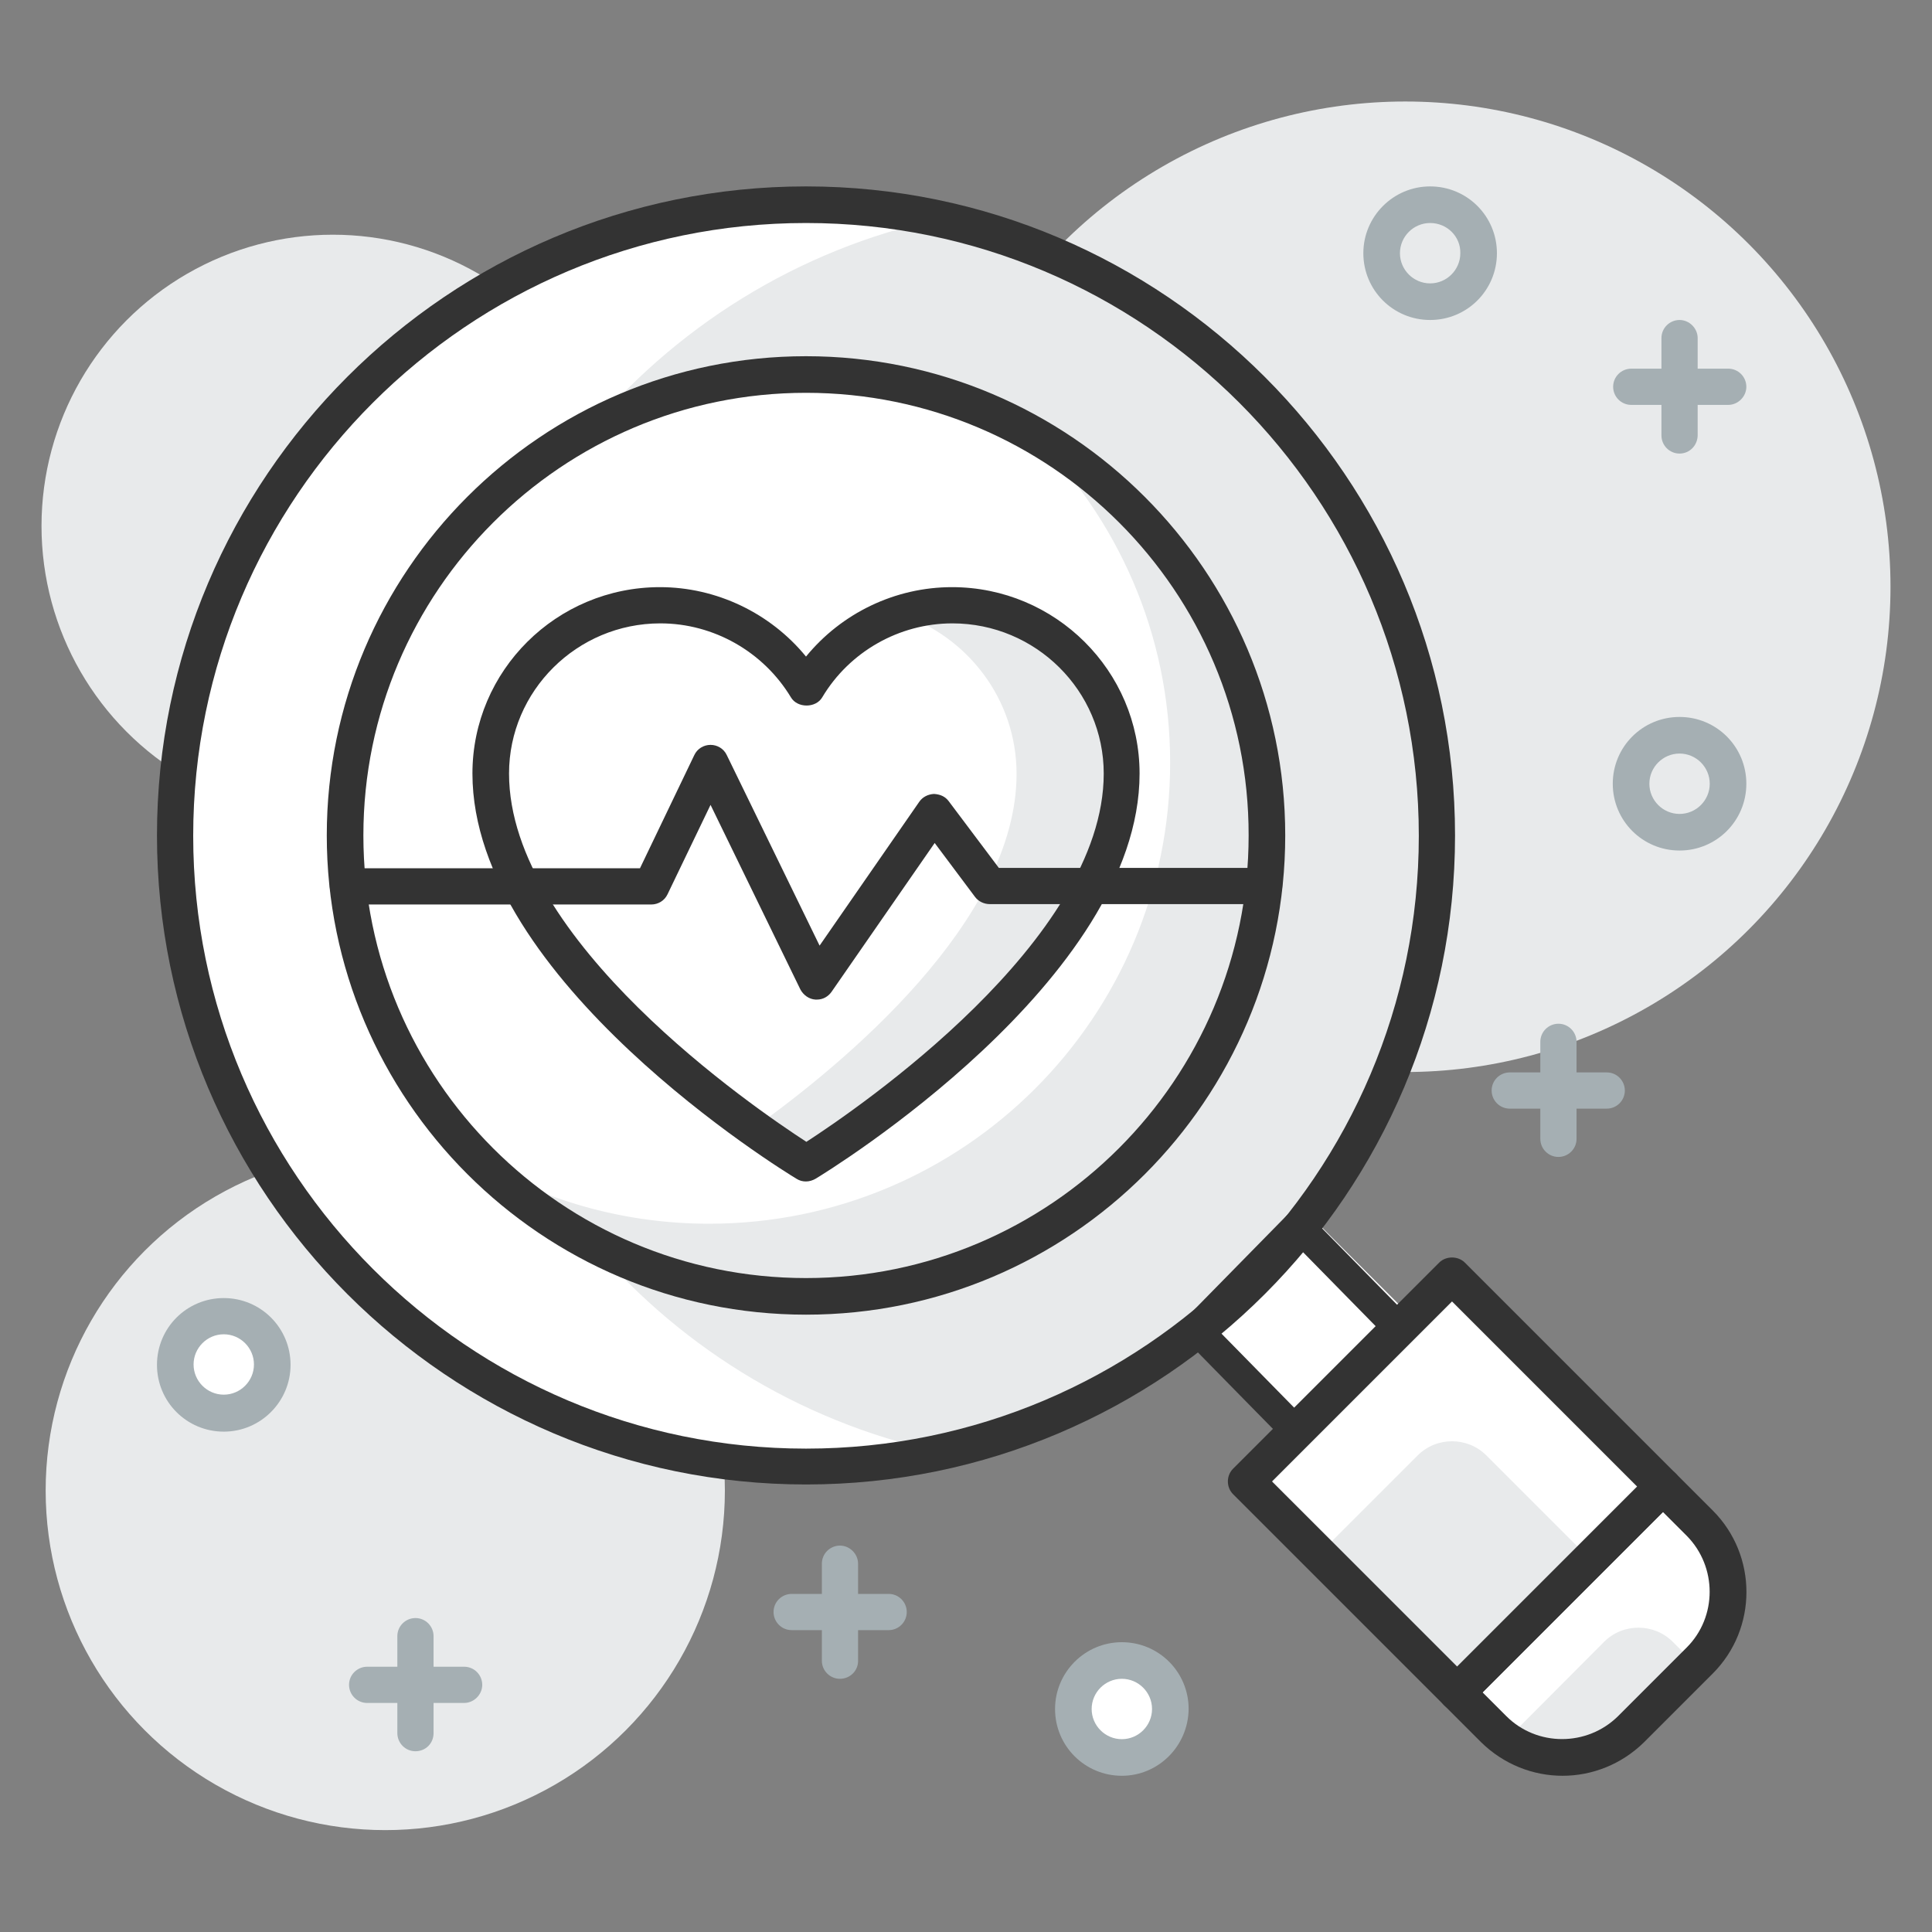 <?xml version="1.0" encoding="utf-8"?>
<!-- Generator: Adobe Illustrator 23.0.1, SVG Export Plug-In . SVG Version: 6.00 Build 0)  -->
<svg version="1.1" xmlns="http://www.w3.org/2000/svg" xmlns:xlink="http://www.w3.org/1999/xlink" x="0px" y="0px"
	 viewBox="0 0 512 512" style="enable-background:new 0 0 512 512;" xml:space="preserve">
<rect x="0" y="0" width="512" height="512" fill="#808080" stroke="none"/>
<style type="text/css">
	.st0{fill:#E8EAEB;}
	.st1{fill:#FFFFFF;}
	.st2{fill:#A5AFB3;}
	.st3{fill:#333333;}
	.st4{fill:#BDC3D7;}
	.st5{fill:#22375F;}
</style>
<g id="Διαγνωση">
	<g>
		<g>
			<circle class="st0" cx="102.1" cy="395" r="90"/>
		</g>
		<g>
			<circle class="st0" cx="88.2" cy="139.4" r="77.2"/>
		</g>
		<g>
			<circle class="st0" cx="372.4" cy="155.5" r="128.6"/>
		</g>
		<g>
			<g>
				
					<rect x="317.7" y="325.5" transform="matrix(0.707 -0.707 0.707 0.707 -146.769 343.306)" class="st1" width="46.6" height="46.6"/>
			</g>
			<g>
				
					<rect x="346.9" y="353.7" transform="matrix(0.707 -0.707 0.707 0.707 -165.174 387.769)" class="st1" width="77.2" height="79"/>
			</g>
			<g>
				<path class="st0" d="M421.4,413.2l-35.3,35.3l-36.6-36.6l26.2-26.2c5-5,13.2-5,18.2,0L421.4,413.2z"/>
			</g>
			<g>
				<path class="st1" d="M450.4,440l-18.2,18.2c-10,10-26.3,10-36.4,0l-9.8-9.8l54.6-54.6l9.8,9.8C460.5,413.7,460.5,430,450.4,440z
					"/>
			</g>
			<g>
				<path class="st1" d="M443.3,435.2l6,6l1.1-1.1c10-10,10-26.3,0-36.4l-9.8-9.8l-54.6,54.6l9.8,9.8c1.1,1.1,2.2,2,3.4,2.8
					l25.9-25.9C430.2,430.1,438.3,430.1,443.3,435.2z"/>
			</g>
			<g>
				<path class="st0" d="M432.2,458.2l17.1-17.1l-6-6c-5-5-13.2-5-18.2,0L399.3,461C409.3,468.1,423.3,467.2,432.2,458.2z"/>
			</g>
			<g>
				<circle class="st1" cx="213.6" cy="221.4" r="167.2"/>
			</g>
			<g>
				<path class="st0" d="M380.8,221.4c0-80.2-56.5-147.2-131.8-163.4c-75.3,16.2-131.8,83.2-131.8,163.4
					c0,80.2,56.5,147.2,131.8,163.4C324.3,368.6,380.8,301.6,380.8,221.4z"/>
			</g>
			<g>
				<circle class="st1" cx="213.6" cy="221.4" r="122.2"/>
			</g>
			<g>
				<path class="st0" d="M273.4,114.9c22.6,22.2,36.7,53,36.7,87.2c0,67.5-54.7,122.2-122.2,122.2c-21.7,0-42.1-5.7-59.8-15.7
					c22,21.6,52.2,35,85.5,35c67.5,0,122.2-54.7,122.2-122.2C335.8,175.7,310.6,135.9,273.4,114.9z"/>
			</g>
			<g>
				<path class="st1" d="M297.2,205c0-24.6-20.1-44.6-44.9-44.6c-16.5,0-30.8,8.8-38.7,22c-7.8-13.1-22.2-22-38.7-22
					c-24.8,0-44.9,20-44.9,44.6c0,52.6,83.6,103.3,83.6,103.3S297.2,257.5,297.2,205z"/>
			</g>
			<g>
				<path class="st0" d="M252.3,160.4c-4.8,0-9.5,0.8-13.8,2.3c17.9,5.9,30.9,22.6,30.9,42.4c0,39-45.9,76.9-69.7,93.9
					c8.3,6,13.9,9.4,13.9,9.4s83.6-50.7,83.6-103.3C297.2,180.3,277.1,160.4,252.3,160.4z"/>
			</g>
			<g>
				<circle class="st1" cx="59.3" cy="361.7" r="12.9"/>
			</g>
			<g>
				<path class="st2" d="M59.3,379.4c-9.8,0-17.7-7.9-17.7-17.7c0-9.8,7.9-17.7,17.7-17.7S77,351.9,77,361.7
					C77,371.4,69.1,379.4,59.3,379.4z M59.3,353.6c-4.4,0-8,3.6-8,8c0,4.4,3.6,8,8,8c4.4,0,8-3.6,8-8
					C67.3,357.2,63.7,353.6,59.3,353.6z"/>
			</g>
			<g>
				<circle class="st1" cx="297.3" cy="452.9" r="12.9"/>
			</g>
			<g>
				<path class="st2" d="M297.3,470.6c-9.8,0-17.7-7.9-17.7-17.7c0-9.7,7.9-17.7,17.7-17.7c9.8,0,17.7,7.9,17.7,17.7
					C314.9,462.7,307,470.6,297.3,470.6z M297.3,444.9c-4.4,0-8,3.6-8,8c0,4.4,3.6,8,8,8c4.4,0,8-3.6,8-8
					C305.3,448.5,301.7,444.9,297.3,444.9z"/>
			</g>
			<g>
				<circle class="st0" cx="445.1" cy="207.8" r="12.9"/>
			</g>
			<g>
				<path class="st2" d="M445.1,225.4c-9.8,0-17.7-7.9-17.7-17.7c0-9.8,7.9-17.7,17.7-17.7c9.8,0,17.7,7.9,17.7,17.7
					C462.8,217.5,454.9,225.4,445.1,225.4z M445.1,199.7c-4.4,0-8,3.6-8,8c0,4.4,3.6,8,8,8c4.4,0,8-3.6,8-8
					C453.1,203.3,449.5,199.7,445.1,199.7z"/>
			</g>
			<g>
				<circle class="st0" cx="379" cy="67.1" r="12.9"/>
			</g>
			<g>
				<path class="st2" d="M379,84.8c-9.8,0-17.7-7.9-17.7-17.7c0-9.7,7.9-17.7,17.7-17.7c9.8,0,17.7,7.9,17.7,17.7
					C396.7,76.9,388.8,84.8,379,84.8z M379,59.1c-4.4,0-8,3.6-8,8c0,4.4,3.6,8,8,8c4.4,0,8-3.6,8-8C387.1,62.7,383.5,59.1,379,59.1z
					"/>
			</g>
			<g>
				<path class="st2" d="M235.5,432h-25.7c-2.7,0-4.8-2.2-4.8-4.8c0-2.7,2.2-4.8,4.8-4.8h25.7c2.7,0,4.8,2.2,4.8,4.8
					C240.3,429.8,238.2,432,235.5,432z"/>
			</g>
			<g>
				<path class="st2" d="M222.6,444.9c-2.7,0-4.8-2.2-4.8-4.8v-25.7c0-2.7,2.2-4.8,4.8-4.8s4.8,2.2,4.8,4.8V440
					C227.5,442.7,225.3,444.9,222.6,444.9z"/>
			</g>
			<g>
				<path class="st2" d="M425.8,293.8h-25.7c-2.7,0-4.8-2.2-4.8-4.8c0-2.7,2.2-4.8,4.8-4.8h25.7c2.7,0,4.8,2.2,4.8,4.8
					C430.6,291.6,428.5,293.8,425.8,293.8z"/>
			</g>
			<g>
				<path class="st2" d="M413,306.6c-2.7,0-4.8-2.2-4.8-4.8v-25.7c0-2.7,2.2-4.8,4.8-4.8c2.7,0,4.8,2.2,4.8,4.8v25.7
					C417.8,304.5,415.6,306.6,413,306.6z"/>
			</g>
			<g>
				<path class="st2" d="M458,107.3h-25.7c-2.7,0-4.8-2.2-4.8-4.8c0-2.7,2.2-4.8,4.8-4.8H458c2.7,0,4.8,2.2,4.8,4.8
					C462.8,105.1,460.6,107.3,458,107.3z"/>
			</g>
			<g>
				<path class="st2" d="M445.1,120.2c-2.7,0-4.8-2.2-4.8-4.8V89.6c0-2.7,2.2-4.8,4.8-4.8s4.8,2.2,4.8,4.8v25.7
					C449.9,118,447.8,120.2,445.1,120.2z"/>
			</g>
			<g>
				<path class="st2" d="M123,451.3H97.3c-2.7,0-4.8-2.2-4.8-4.8c0-2.7,2.2-4.8,4.8-4.8H123c2.7,0,4.8,2.2,4.8,4.8
					C127.8,449.1,125.6,451.3,123,451.3z"/>
			</g>
			<g>
				<path class="st2" d="M110.1,464.1c-2.7,0-4.8-2.2-4.8-4.8v-25.7c0-2.7,2.2-4.8,4.8-4.8c2.7,0,4.8,2.2,4.8,4.8v25.7
					C114.9,462,112.8,464.1,110.1,464.1z"/>
			</g>
			<g>
				<g>
					<path class="st3" d="M344,383.8c-1,0-2-0.4-2.8-1.2l-27-27.5c-1.5-1.6-1.5-4.1,0-5.7l27-27.5c1.5-1.5,4.1-1.5,5.6,0l27,27.5
						c1.5,1.6,1.5,4.1,0,5.7l-27,27.5C346,383.4,345,383.8,344,383.8z M322.6,352.3l21.4,21.8l21.4-21.8L344,330.5L322.6,352.3z"/>
				</g>
				<g>
					<path class="st3" d="M386.1,453.3c-1.3,0-2.5-0.5-3.4-1.4L326.8,396c-0.9-0.9-1.4-2.1-1.4-3.4c0-1.3,0.5-2.5,1.4-3.4l54.6-54.6
						c1.8-1.8,5-1.8,6.8,0l55.9,55.9c1.9,1.9,1.9,4.9,0,6.8l-54.6,54.6C388.6,452.8,387.4,453.3,386.1,453.3z M337.1,392.6
						l49.1,49.1l47.7-47.7l-49.1-49.1L337.1,392.6z"/>
				</g>
				<g>
					<path class="st3" d="M414.1,470.6c-7.8,0-15.6-3-21.6-8.9l-9.8-9.8c-1.9-1.9-1.9-4.9,0-6.8l54.6-54.6c1.9-1.9,4.9-1.9,6.8,0
						l9.8,9.8c11.9,11.9,11.9,31.3,0,43.2l0,0l-18.2,18.2C429.7,467.6,421.9,470.6,414.1,470.6z M392.9,448.5l6.3,6.3
						c8.1,8.1,21.4,8.1,29.6,0l18.2-18.2c8.1-8.1,8.1-21.4,0-29.6l-6.3-6.3L392.9,448.5z M450.4,440L450.4,440L450.4,440z"/>
				</g>
				<g>
					<path class="st3" d="M213.6,348.4c-70,0-127-57-127-127c0-70,57-127,127-127c70,0,127,57,127,127
						C340.6,291.5,283.7,348.4,213.6,348.4z M213.6,104.1c-64.7,0-117.3,52.6-117.3,117.3c0,64.7,52.6,117.3,117.3,117.3
						c64.7,0,117.3-52.6,117.3-117.3C331,156.7,278.4,104.1,213.6,104.1z"/>
				</g>
				<g>
					<path class="st3" d="M213.6,393.4c-94.8,0-172-77.2-172-172s77.2-172,172-172s172,77.2,172,172S308.5,393.4,213.6,393.4z
						 M213.6,59.1c-89.5,0-162.4,72.8-162.4,162.4c0,89.5,72.8,162.4,162.4,162.4c89.5,0,162.4-72.8,162.4-162.4
						C376,131.9,303.2,59.1,213.6,59.1z"/>
				</g>
				<g>
					<path class="st3" d="M213.6,313.1c-0.9,0-1.7-0.2-2.5-0.7c-3.5-2.1-85.9-52.7-85.9-107.4c0-27.3,22.3-49.4,49.7-49.4
						c15,0,29.3,6.9,38.7,18.4c9.4-11.5,23.6-18.4,38.7-18.4c27.4,0,49.7,22.2,49.7,49.4c0,54.7-82.4,105.3-85.9,107.4
						C215.4,312.8,214.5,313.1,213.6,313.1z M175,165.2c-22.1,0-40.1,17.9-40.1,39.8c0,44.3,65.1,88.7,78.8,97.6
						c13.7-8.9,78.8-53.3,78.8-97.6c0-21.9-18-39.8-40.1-39.8c-14.1,0-27.3,7.5-34.5,19.6c-1.7,2.9-6.6,2.9-8.3,0
						C202.3,172.7,189.1,165.2,175,165.2z"/>
				</g>
				<g>
					<path class="st3" d="M216.5,264.9c-0.1,0-0.2,0-0.4,0c-1.7-0.1-3.2-1.2-4-2.7l-23.8-48.9L176.9,237c-0.8,1.7-2.5,2.7-4.3,2.7
						H92.2c-2.7,0-4.8-2.2-4.8-4.8c0-2.7,2.2-4.8,4.8-4.8h77.4l14.4-30c0.8-1.7,2.5-2.7,4.3-2.7c0,0,0,0,0,0c1.8,0,3.5,1,4.3,2.7
						l24.6,50.5l26.4-38.1c0.9-1.3,2.3-2,3.9-2.1c1.7,0.1,3,0.7,3.9,1.9l13.3,17.7h70.3c2.7,0,4.8,2.2,4.8,4.8
						c0,2.7-2.2,4.8-4.8,4.8h-72.7c-1.5,0-3-0.7-3.9-1.9l-10.7-14.3l-27.3,39.4C219.5,264.1,218.1,264.9,216.5,264.9z"/>
				</g>
			</g>
		</g>
	</g>
</g>
<g id="Layer_2">
</g>
<g id="Layer_3">
</g>
<g id="Layer_4">
</g>
<g id="Layer_5">
</g>
</svg>
